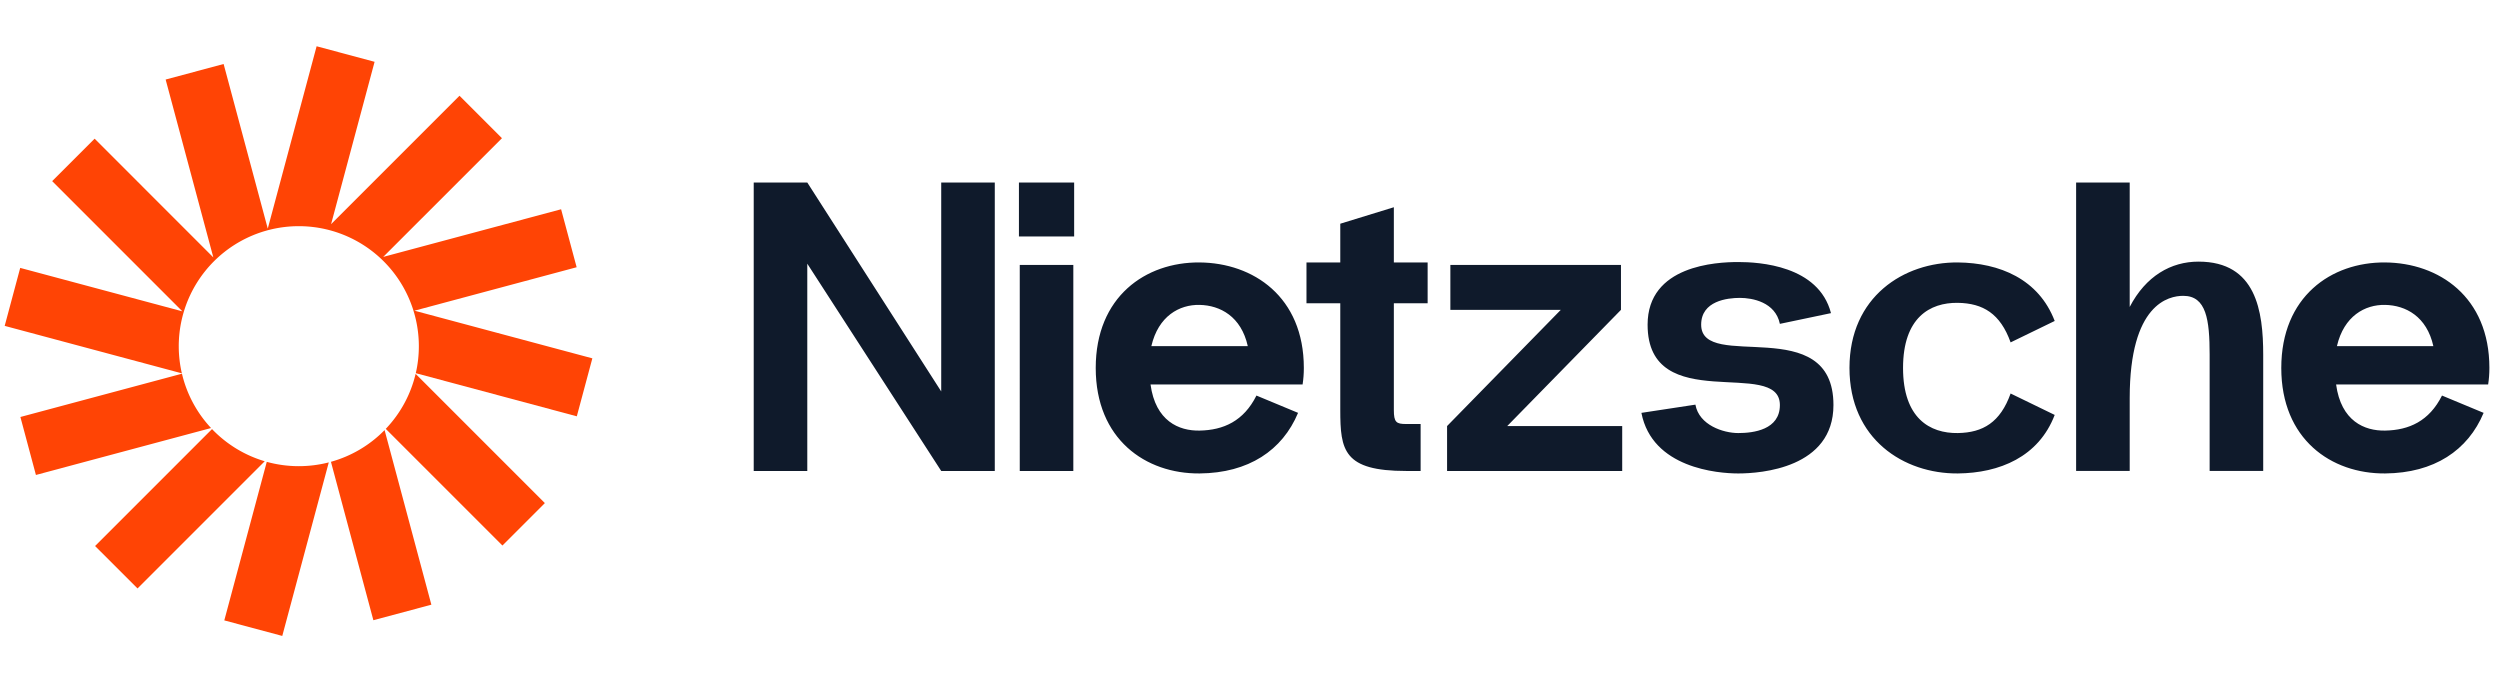 <svg xmlns="http://www.w3.org/2000/svg" width="152" height="41" fill="none"><g fill="#FF4405" clip-path="url(#a)"><path d="m22.775 3.758-3.525-.945L16.28 13.9 13.596 3.891l-3.525.945L12.97 15.65 5.753 8.432l-2.581 2.58 7.917 7.918-9.86-2.642-.944 3.525 10.772 2.886a7.299 7.299 0 1 1 14.223-.01l9.79 2.623.945-3.525L25.2 18.89l9.86-2.642-.945-3.525L23.3 15.62l7.218-7.217-2.58-2.581-7.808 7.807 2.645-9.871z"/><path d="M25.27 22.73a7.284 7.284 0 0 1-1.816 3.345l7.093 7.093 2.58-2.58-7.857-7.858zm-1.887 3.42a7.294 7.294 0 0 1-3.262 1.928l2.58 9.631 3.526-.944-2.844-10.616zm-3.393 1.963a7.31 7.31 0 0 1-1.823.23 7.306 7.306 0 0 1-1.947-.263l-2.583 9.64 3.525.945 2.828-10.552zm-3.894-.069a7.299 7.299 0 0 1-3.205-1.956l-7.11 7.11 2.581 2.58 7.734-7.734zm-3.263-2.019a7.282 7.282 0 0 1-1.77-3.304L1.24 25.353l.944 3.525 10.648-2.853z"/></g><path fill="#0F1A2B" d="M57.226 11.097V23.8l-8.143-12.703h-3.257v17.538h3.257V16.032l8.143 12.603h3.257V11.097h-3.257zm4.725 3.282h3.357v-3.282h-3.357v3.282zm.05 14.256V16.108h3.257v12.527h-3.257zm17.272-6.263c0-4.335-3.082-6.39-6.34-6.415-3.282-.025-6.313 2.08-6.313 6.415 0 4.334 3.031 6.439 6.314 6.414 2.981-.025 5.036-1.404 5.988-3.684l-2.53-1.052c-.777 1.554-2.005 2.105-3.458 2.13-1.253.025-2.681-.576-2.982-2.806h9.246c.05-.326.075-.652.075-1.002zm-6.34-3.834c1.253.025 2.531.702 2.932 2.506h-5.863c.426-1.83 1.704-2.531 2.932-2.506zm13.867-.1v-2.48h-2.054V12.6l-3.257 1.002v2.355h-2.055v2.48h2.055v6.49c0 2.456.2 3.708 4.008 3.708h.877V25.78h-.877c-.601 0-.751-.1-.751-.852v-6.49H86.8zm4.84 7.466 6.915-7.065v-2.731H88.182v2.73h6.715l-6.915 7.066v2.731H98.63v-2.73h-6.99zm8.158-.802 3.283-.5c.225 1.252 1.703 1.728 2.605 1.728.927 0 2.531-.2 2.531-1.703 0-2.932-8.043.726-8.043-4.886 0-3.608 4.184-3.809 5.512-3.809 1.253 0 4.886.2 5.638 3.107l-3.107.652c-.276-1.328-1.679-1.579-2.43-1.579-.752 0-2.356.176-2.356 1.629 0 2.906 8.043-.802 8.043 4.886 0 3.833-4.41 4.159-5.788 4.159-1.252 0-5.236-.326-5.888-3.684zm15.907-2.73c0 3.056 1.629 3.983 3.333 3.958 1.528-.025 2.58-.651 3.207-2.405l2.681 1.303c-.977 2.555-3.358 3.533-5.888 3.558-3.282.025-6.59-2.08-6.59-6.415 0-4.334 3.308-6.439 6.59-6.414 2.53.025 4.911 1.003 5.888 3.558l-2.681 1.303c-.627-1.754-1.679-2.38-3.207-2.405-1.704-.025-3.333.902-3.333 3.959zm17.965-6.465c-1.679 0-3.207.877-4.184 2.756v-7.566h-3.258v17.538h3.258v-4.434c0-5.738 2.38-6.214 3.257-6.214 1.403 0 1.603 1.453 1.603 3.583v7.065h3.257V21.57c0-2.656-.426-5.663-3.933-5.663zm17.685 6.465c0-4.335-3.082-6.39-6.339-6.415-3.282-.025-6.314 2.08-6.314 6.415 0 4.334 3.032 6.439 6.314 6.414 2.982-.025 5.036-1.404 5.988-3.684l-2.53-1.052c-.777 1.554-2.005 2.105-3.458 2.13-1.253.025-2.681-.576-2.981-2.806h9.245c.05-.326.075-.652.075-1.002zm-6.339-3.834c1.253.025 2.531.702 2.932 2.506h-5.863c.426-1.83 1.704-2.531 2.931-2.506z"/><defs><clipPath id="a"><path fill="#fff" d="M0 1.986h36.748v36.748H0z"/></clipPath></defs></svg>
